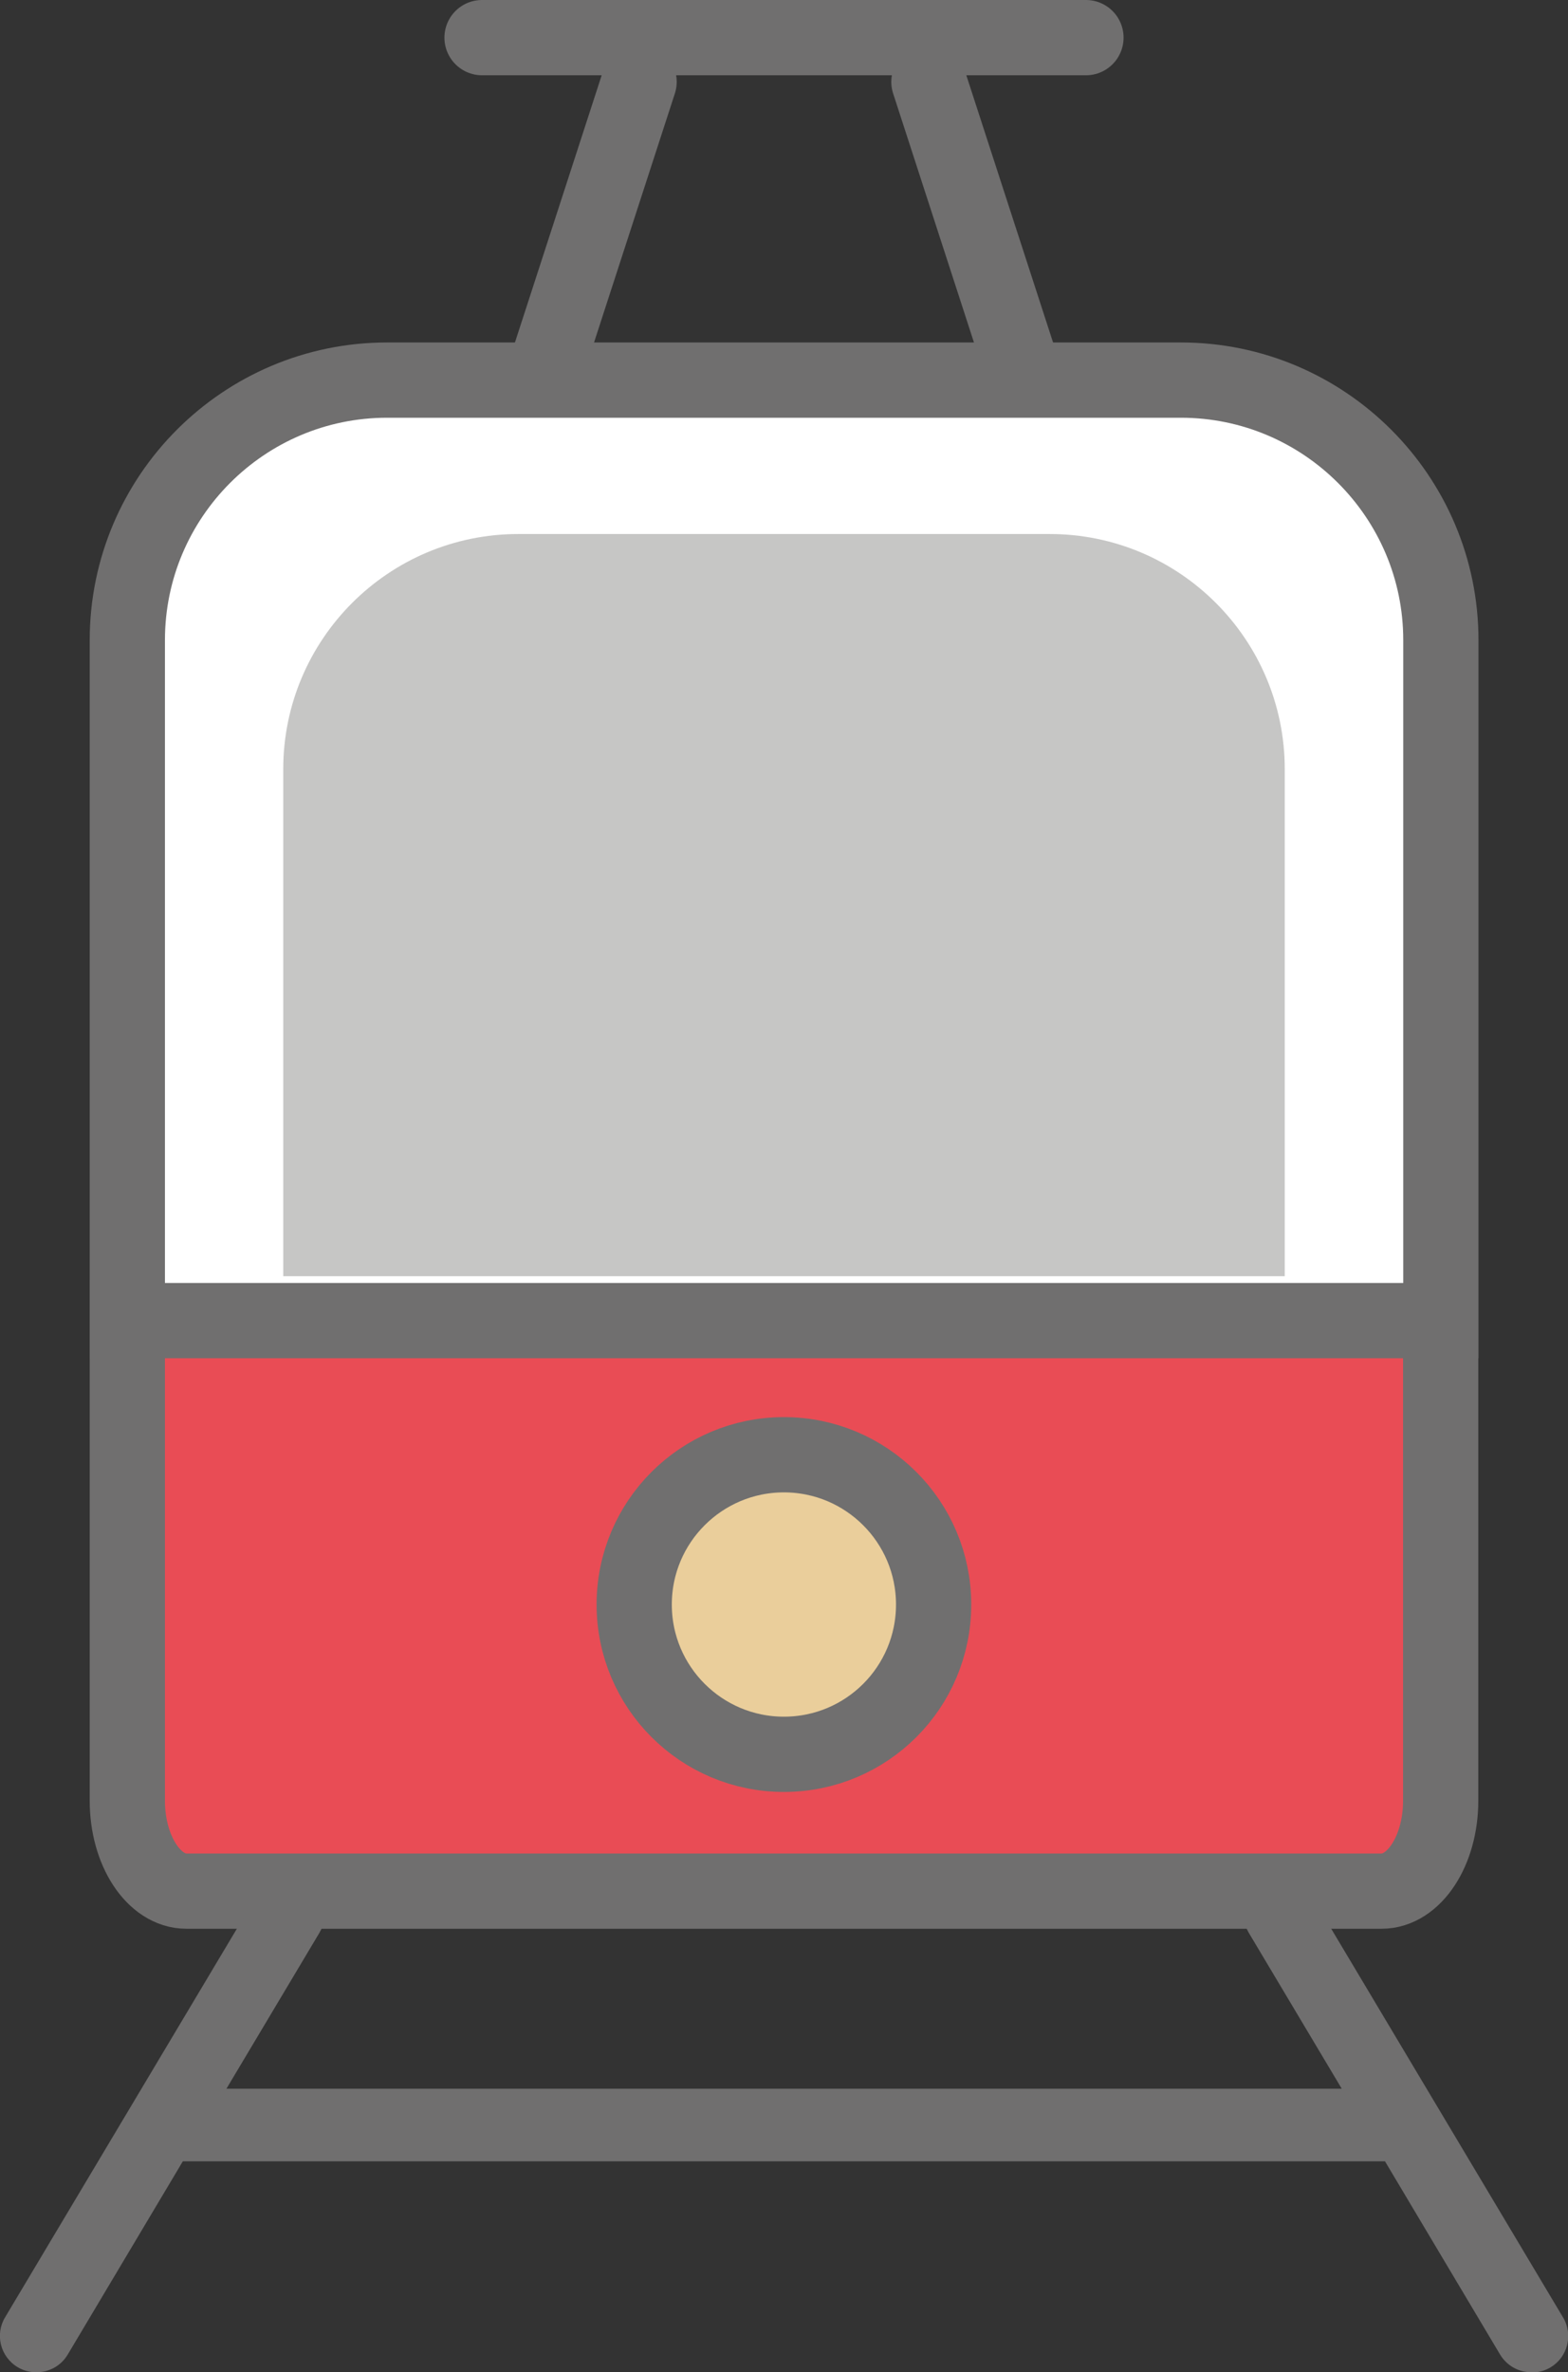 <?xml version="1.0" encoding="UTF-8"?>
<svg id="Ebene_1" data-name="Ebene 1" xmlns="http://www.w3.org/2000/svg" xmlns:xlink="http://www.w3.org/1999/xlink" viewBox="0 0 83.37 126.07">
  <rect x="0" y="0" width="83.37" height="126.07" fill="#333333" stroke="none"/>
  <defs>
    <style>
      .cls-1, .cls-2, .cls-3, .cls-4 {
        fill: none;
      }

      .cls-2, .cls-3, .cls-4 {
        stroke: #706f6f;
        stroke-width: 4px;
      }

      .cls-5 {
        fill: #e94c55;
      }

      .cls-6 {
        fill: #fff;
      }

      .cls-7 {
        fill: #706f6f;
      }

      .cls-3 {
        stroke-linecap: round;
      }

      .cls-4 {
        stroke-miterlimit: 10;
      }

      .cls-8 {
        fill: #c6c6c5;
      }

      .cls-9 {
        clip-path: url(#clippath);
      }

      .cls-10 {
        fill: #eace9b;
      }
    </style>
    <clipPath id="clippath">
      <rect class="cls-1" width="83.37" height="126.07"/>
    </clipPath>
  </defs>
  <g class="cls-9">
    <path class="cls-5" d="M6.77,95.7c0,2.65,1.41,4.8,3.14,4.8h63.55c1.73,0,3.14-2.15,3.14-4.8v-25.67H6.77v25.67Z"/>
    <path class="cls-4" d="M6.77,95.7c0,2.65,1.41,4.8,3.14,4.8h63.55c1.73,0,3.14-2.15,3.14-4.8v-25.67H6.77v25.67Z"/>
    <path class="cls-6" d="M20.58,20.2c-7.62,0-13.81,6.2-13.81,13.82v36.16h69.84v-36.16c0-7.62-6.2-13.82-13.82-13.82H20.58Z"/>
    <path class="cls-4" d="M20.58,20.2c-7.62,0-13.81,6.2-13.81,13.82v36.16h69.84v-36.16c0-7.62-6.2-13.82-13.82-13.82H20.58Z"/>
    <path class="cls-7" d="M81.43,126.07c-.69,0-1.31-.35-1.67-.94l-6.12-10.27H9.72l-6.12,10.27c-.35.59-.98.94-1.67.94-.35,0-.69-.09-.99-.27-.92-.55-1.22-1.74-.67-2.65l13.38-22.42c.35-.59.98-.95,1.67-.95.35,0,.69.1.99.28.92.55,1.22,1.74.67,2.66l-4.94,8.28h59.3l-4.94-8.28c-.55-.92-.25-2.11.67-2.65.3-.18.64-.28.99-.28.69,0,1.31.35,1.67.95l13.38,22.42c.55.92.24,2.11-.67,2.65-.3.18-.64.27-.99.27"/>
    <path class="cls-8" d="M27.56,28.38c-6.9,0-12.5,5.6-12.5,12.5v26.94h53.25v-26.94c0-6.9-5.6-12.5-12.5-12.5h-28.25Z"/>
    <line class="cls-3" x1="25.63" y1="2" x2="57.74" y2="2"/>
    <line class="cls-3" x1="29.06" y1="19.5" x2="33.98" y2="4.35"/>
    <line class="cls-3" x1="54.31" y1="19.5" x2="49.39" y2="4.35"/>
    <path class="cls-10" d="M41.68,93.23c4.4,0,7.96-3.56,7.96-7.96s-3.57-7.96-7.96-7.96-7.96,3.56-7.96,7.96,3.57,7.96,7.96,7.96"/>
    <path class="cls-2" d="M41.68,93.23c4.4,0,7.96-3.56,7.96-7.96s-3.57-7.96-7.96-7.96-7.96,3.56-7.96,7.96,3.57,7.96,7.96,7.96Z"/>
  </g>
</svg>
